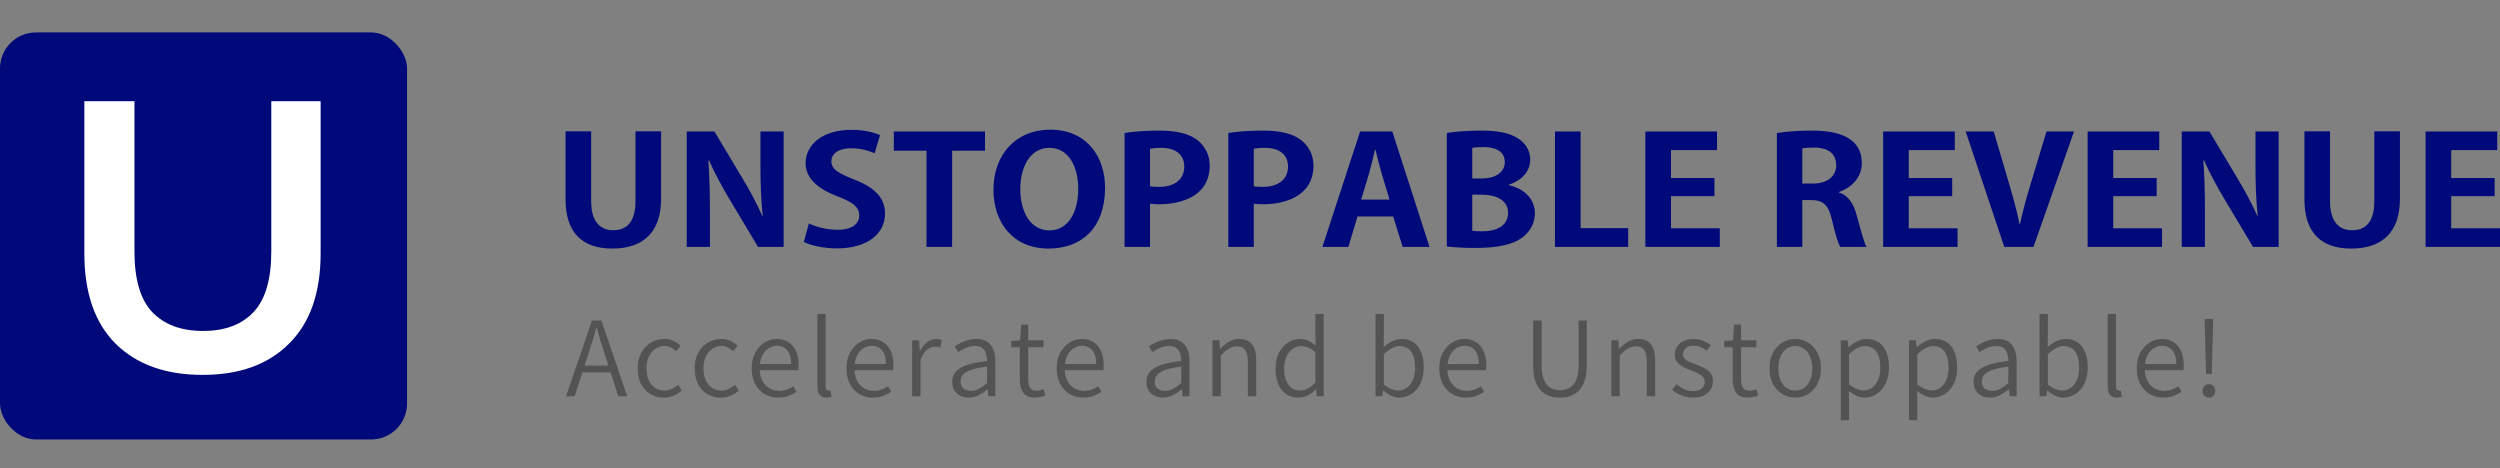 <svg xmlns="http://www.w3.org/2000/svg" width="694" height="130" viewBox="0 0 694 130" fill="none">
<rect x="0" y="0" width="694" height="130" fill="#808080" stroke="none"/>
<rect y="9" width="113" height="113" rx="10" fill="#00097A"/>
<path d="M56.265 104.07C45.993 104.07 37.932 101.181 32.083 95.403C26.305 89.625 23.416 81.279 23.416 70.365V28.1H37.326V69.83C37.326 77.534 38.967 83.134 42.248 86.629C45.601 90.124 50.309 91.872 56.372 91.872C62.435 91.872 67.108 90.124 70.389 86.629C73.67 83.134 75.311 77.534 75.311 69.83V28.1H89.007V70.365C89.007 81.279 86.082 89.625 80.233 95.403C74.455 101.181 66.466 104.07 56.265 104.07Z" fill="white"/>
<path d="M176.407 36.458H183.516V55.25C183.516 64.625 178.376 69 170.018 69C161.708 69 157 64.708 157 55.292V36.458H164.109V55.833C164.109 61.458 166.559 63.917 170.21 63.917C174.053 63.917 176.407 61.542 176.407 55.833V36.458Z" fill="#00097A"/>
<path d="M211.1 36.5H217.537V68.542H210.428L202.502 55.292C200.532 52 198.371 48.042 196.834 44.542H196.641C196.93 48.5 197.074 53 197.074 58.708V68.542H190.637V36.5H198.323L206.105 49.5C208.074 52.708 210.14 56.625 211.629 59.958H211.725C211.293 55.875 211.1 51.333 211.1 46.125V36.5Z" fill="#00097A"/>
<path d="M223.154 67.167L224.548 62C226.469 63 229.543 63.792 232.522 63.792C236.46 63.792 238.526 62.167 238.526 59.792C238.526 57.5 236.749 56.125 232.666 54.583C227.093 52.5 223.635 49.5 223.635 45.333C223.635 40.083 228.39 36.042 236.364 36.042C239.871 36.042 242.561 36.75 244.29 37.5L242.801 42.542C241.504 41.958 239.247 41.167 236.22 41.167C232.473 41.167 230.792 42.917 230.792 44.708C230.792 47 232.618 48.042 237.133 49.833C243.041 52.125 245.683 55.083 245.683 59.292C245.683 64.875 240.832 68.958 232.233 68.958C228.583 68.958 224.884 68.083 223.154 67.167Z" fill="#00097A"/>
<path d="M248.126 36.5H273.441V41.833H264.314V68.542H257.205V41.833H248.126V36.5Z" fill="#00097A"/>
<path d="M291.539 36C301.771 36 306.767 43.583 306.767 52.125C306.767 63.292 300.234 69 291.059 69C281.308 69 275.783 61.917 275.783 52.625C275.783 43.042 281.884 36 291.539 36ZM291.347 41.042C285.775 41.042 283.229 46.625 283.229 52.5C283.229 58.792 286.063 63.958 291.299 63.958C296.583 63.958 299.321 58.833 299.321 52.375C299.321 46.5 296.775 41.042 291.347 41.042Z" fill="#00097A"/>
<path d="M319.243 68.542H312.182V36.917C314.487 36.542 317.658 36.25 321.741 36.25C326.4 36.25 329.907 37.042 332.261 38.792C334.47 40.417 335.815 43 335.815 45.958C335.815 54.75 327.361 56.708 321.837 56.708C320.828 56.708 319.964 56.667 319.243 56.542V68.542ZM319.243 41.292V51.708C319.916 51.833 320.684 51.875 321.741 51.875C326.16 51.875 328.754 49.708 328.754 46.25C328.754 42.833 326.256 41.042 322.317 41.042C320.876 41.042 319.867 41.167 319.243 41.292Z" fill="#00097A"/>
<path d="M348.046 68.542H340.985V36.917C343.29 36.542 346.461 36.25 350.544 36.25C355.203 36.25 358.71 37.042 361.064 38.792C363.273 40.417 364.618 43 364.618 45.958C364.618 54.75 356.164 56.708 350.64 56.708C349.631 56.708 348.766 56.667 348.046 56.542V68.542ZM348.046 41.292V51.708C348.718 51.833 349.487 51.875 350.544 51.875C354.963 51.875 357.557 49.708 357.557 46.25C357.557 42.833 355.059 41.042 351.12 41.042C349.679 41.042 348.67 41.167 348.046 41.292Z" fill="#00097A"/>
<path d="M377.569 36.5H386.504L396.832 68.542H389.386L386.744 60.083H376.849L374.303 68.542H367.098L377.569 36.5ZM380.067 48.083L377.858 55.417H385.736L383.526 48.125C382.949 46.125 382.325 43.542 381.845 41.583H381.701C381.22 43.583 380.596 46.208 380.067 48.083Z" fill="#00097A"/>
<path d="M401.64 68.417V36.917C403.753 36.542 407.404 36.25 411.007 36.25C415.474 36.25 418.644 36.75 421.19 38.292C423.4 39.583 424.793 41.708 424.793 44.333C424.793 47.25 422.824 49.958 418.885 51.25V51.417C423.016 52.333 426.09 55.167 426.09 59.25C426.09 61.75 424.889 64.167 422.728 65.833C420.23 67.792 416.099 68.833 409.518 68.833C406.011 68.833 403.369 68.625 401.64 68.417ZM408.701 41.042V49.542H411.295C415.33 49.542 417.732 47.667 417.732 45.042C417.732 41.875 414.994 40.833 411.823 40.833C410.286 40.833 409.325 40.917 408.701 41.042ZM411.343 54.042H408.701V64.042C409.422 64.167 410.286 64.208 411.535 64.208C415.378 64.208 418.645 62.708 418.645 59.083C418.645 55.375 414.994 54.042 411.343 54.042Z" fill="#00097A"/>
<path d="M438.772 63.333H451.982V68.542H431.662V36.5H438.772V63.333Z" fill="#00097A"/>
<path d="M463.869 63.375H477.415V68.542H456.759V36.5H476.646V41.667H463.869V49.417H475.926V54.458H463.869V63.375Z" fill="#00097A"/>
<path d="M493.256 68.542V36.917C495.705 36.542 499.164 36.25 502.767 36.25C507.426 36.25 516.841 36.75 516.841 45.333C516.841 49.25 513.959 52.125 510.501 53.292V53.417C513.095 54.292 514.536 56.458 515.4 59.708C516.457 63.5 517.418 67.333 518.138 68.542H510.837C510.308 67.625 509.396 64.833 508.531 60.958C507.57 56.833 506.081 55.542 502.719 55.542H500.317V68.542H493.256ZM500.317 41.208V50.958H503.247C507.282 50.958 509.732 48.917 509.732 45.875C509.732 41.75 506.177 40.958 503.583 40.958C501.998 40.958 500.893 41.042 500.317 41.208Z" fill="#00097A"/>
<path d="M529.872 63.375H543.418V68.542H522.762V36.5H542.649V41.667H529.872V49.417H541.929V54.458H529.872V63.375Z" fill="#00097A"/>
<path d="M563.831 50.667L568.106 36.5H575.744L564.503 68.542H556.385L545.673 36.5H553.455L557.634 50.667C558.739 54.458 559.844 58.292 560.612 62.167H560.756C561.573 58.333 562.678 54.417 563.831 50.667Z" fill="#00097A"/>
<path d="M586.633 63.375H600.179V68.542H579.524V36.5H599.411V41.667H586.633V49.417H598.69V54.458H586.633V63.375Z" fill="#00097A"/>
<path d="M626.116 36.5H632.553V68.542H625.444L617.518 55.292C615.548 52 613.387 48.042 611.849 44.542H611.657C611.946 48.5 612.09 53 612.09 58.708V68.542H605.653V36.5H613.339L621.12 49.5C623.09 52.708 625.155 56.625 626.645 59.958H626.741C626.308 55.875 626.116 51.333 626.116 46.125V36.5Z" fill="#00097A"/>
<path d="M659.114 36.458H666.223V55.25C666.223 64.625 661.084 69 652.725 69C644.415 69 639.707 64.708 639.707 55.292V36.458H646.817V55.833C646.817 61.458 649.267 63.917 652.917 63.917C656.76 63.917 659.114 61.542 659.114 55.833V36.458Z" fill="#00097A"/>
<path d="M680.454 63.375H694V68.542H673.344V36.5H693.231V41.667H680.454V49.417H692.511V54.458H680.454V63.375Z" fill="#00097A"/>
<path d="M157.128 110L164.328 88.976H166.952L174.12 110H171.624L167.816 98.096C167.432 96.901 167.059 95.728 166.696 94.576C166.355 93.403 166.003 92.197 165.64 90.96H165.512C165.192 92.197 164.851 93.403 164.488 94.576C164.147 95.728 163.773 96.901 163.368 98.096L159.528 110H157.128ZM160.776 103.376V101.488H170.408V103.376H160.776ZM184.266 110.384C182.901 110.384 181.674 110.064 180.586 109.424C179.498 108.784 178.634 107.867 177.994 106.672C177.354 105.456 177.034 103.984 177.034 102.256C177.034 100.528 177.375 99.056 178.058 97.84C178.762 96.624 179.669 95.696 180.778 95.056C181.887 94.416 183.103 94.096 184.426 94.096C185.45 94.096 186.325 94.288 187.05 94.672C187.775 95.035 188.405 95.461 188.938 95.952L187.722 97.488C187.274 97.061 186.783 96.72 186.25 96.464C185.738 96.187 185.162 96.048 184.522 96.048C183.541 96.048 182.666 96.315 181.898 96.848C181.151 97.36 180.554 98.085 180.106 99.024C179.679 99.963 179.466 101.04 179.466 102.256C179.466 103.493 179.669 104.581 180.074 105.52C180.501 106.437 181.087 107.152 181.834 107.664C182.581 108.176 183.455 108.432 184.458 108.432C185.205 108.432 185.898 108.272 186.538 107.952C187.178 107.632 187.743 107.259 188.234 106.832L189.258 108.4C188.575 109.019 187.807 109.509 186.954 109.872C186.101 110.213 185.205 110.384 184.266 110.384ZM200.077 110.384C198.712 110.384 197.485 110.064 196.397 109.424C195.309 108.784 194.445 107.867 193.805 106.672C193.165 105.456 192.845 103.984 192.845 102.256C192.845 100.528 193.187 99.056 193.869 97.84C194.573 96.624 195.48 95.696 196.589 95.056C197.699 94.416 198.915 94.096 200.237 94.096C201.261 94.096 202.136 94.288 202.861 94.672C203.587 95.035 204.216 95.461 204.749 95.952L203.533 97.488C203.085 97.061 202.595 96.72 202.061 96.464C201.549 96.187 200.973 96.048 200.333 96.048C199.352 96.048 198.477 96.315 197.709 96.848C196.963 97.36 196.365 98.085 195.917 99.024C195.491 99.963 195.277 101.04 195.277 102.256C195.277 103.493 195.48 104.581 195.885 105.52C196.312 106.437 196.899 107.152 197.645 107.664C198.392 108.176 199.267 108.432 200.269 108.432C201.016 108.432 201.709 108.272 202.349 107.952C202.989 107.632 203.555 107.259 204.045 106.832L205.069 108.4C204.387 109.019 203.619 109.509 202.765 109.872C201.912 110.213 201.016 110.384 200.077 110.384ZM216.017 110.384C214.673 110.384 213.435 110.064 212.305 109.424C211.195 108.763 210.31 107.835 209.649 106.64C208.987 105.424 208.657 103.963 208.657 102.256C208.657 100.571 208.987 99.12 209.649 97.904C210.31 96.688 211.163 95.749 212.209 95.088C213.275 94.427 214.406 94.096 215.601 94.096C216.881 94.096 217.979 94.395 218.897 94.992C219.814 95.589 220.507 96.432 220.977 97.52C221.467 98.587 221.713 99.867 221.713 101.36C221.713 101.616 221.702 101.872 221.681 102.128C221.681 102.363 221.659 102.576 221.617 102.768H210.481L210.449 101.072H219.633C219.633 99.408 219.281 98.149 218.577 97.296C217.873 96.421 216.891 95.984 215.633 95.984C214.865 95.984 214.118 96.208 213.393 96.656C212.667 97.104 212.07 97.787 211.601 98.704C211.131 99.621 210.897 100.805 210.897 102.256C210.897 103.643 211.142 104.795 211.633 105.712C212.123 106.629 212.774 107.323 213.585 107.792C214.417 108.261 215.323 108.496 216.305 108.496C217.094 108.496 217.798 108.379 218.417 108.144C219.057 107.909 219.665 107.611 220.241 107.248L221.105 108.784C220.443 109.211 219.697 109.584 218.865 109.904C218.054 110.224 217.105 110.384 216.017 110.384ZM229.431 110.384C228.855 110.384 228.375 110.256 227.991 110C227.607 109.765 227.329 109.413 227.159 108.944C226.988 108.453 226.903 107.856 226.903 107.152V87.152H229.207V107.344C229.207 107.728 229.281 108.005 229.431 108.176C229.58 108.347 229.751 108.432 229.943 108.432C230.007 108.432 230.081 108.432 230.167 108.432C230.252 108.411 230.369 108.389 230.519 108.368L230.839 110.16C230.668 110.203 230.465 110.245 230.231 110.288C230.017 110.352 229.751 110.384 229.431 110.384ZM242.327 110.384C240.983 110.384 239.745 110.064 238.615 109.424C237.505 108.763 236.62 107.835 235.959 106.64C235.297 105.424 234.967 103.963 234.967 102.256C234.967 100.571 235.297 99.12 235.959 97.904C236.62 96.688 237.473 95.749 238.519 95.088C239.585 94.427 240.716 94.096 241.911 94.096C243.191 94.096 244.289 94.395 245.207 94.992C246.124 95.589 246.817 96.432 247.287 97.52C247.777 98.587 248.023 99.867 248.023 101.36C248.023 101.616 248.012 101.872 247.991 102.128C247.991 102.363 247.969 102.576 247.927 102.768H236.791L236.759 101.072H245.943C245.943 99.408 245.591 98.149 244.887 97.296C244.183 96.421 243.201 95.984 241.943 95.984C241.175 95.984 240.428 96.208 239.703 96.656C238.977 97.104 238.38 97.787 237.911 98.704C237.441 99.621 237.207 100.805 237.207 102.256C237.207 103.643 237.452 104.795 237.943 105.712C238.433 106.629 239.084 107.323 239.895 107.792C240.727 108.261 241.633 108.496 242.615 108.496C243.404 108.496 244.108 108.379 244.727 108.144C245.367 107.909 245.975 107.611 246.551 107.248L247.415 108.784C246.753 109.211 246.007 109.584 245.175 109.904C244.364 110.224 243.415 110.384 242.327 110.384ZM253.213 110V94.48H255.133L255.325 97.328H255.421C255.954 96.347 256.594 95.568 257.341 94.992C258.109 94.395 258.941 94.096 259.837 94.096C260.157 94.096 260.445 94.128 260.701 94.192C260.957 94.235 261.202 94.309 261.437 94.416L260.989 96.464C260.733 96.379 260.498 96.315 260.285 96.272C260.093 96.229 259.837 96.208 259.517 96.208C258.855 96.208 258.162 96.485 257.437 97.04C256.711 97.573 256.071 98.523 255.517 99.888V110H253.213ZM268.887 110.384C268.034 110.384 267.266 110.213 266.583 109.872C265.901 109.531 265.357 109.04 264.951 108.4C264.546 107.739 264.343 106.939 264.343 106C264.343 104.315 265.111 103.024 266.647 102.128C268.205 101.211 270.658 100.571 274.007 100.208C274.007 99.504 273.911 98.832 273.719 98.192C273.549 97.552 273.218 97.04 272.727 96.656C272.258 96.251 271.575 96.048 270.679 96.048C269.741 96.048 268.866 96.229 268.055 96.592C267.266 96.955 266.573 97.339 265.975 97.744L265.047 96.144C265.495 95.845 266.029 95.536 266.647 95.216C267.266 94.896 267.949 94.629 268.695 94.416C269.442 94.203 270.231 94.096 271.063 94.096C272.322 94.096 273.335 94.363 274.103 94.896C274.871 95.429 275.426 96.165 275.767 97.104C276.13 98.043 276.311 99.141 276.311 100.4V110H274.391L274.2 108.112H274.103C273.357 108.731 272.546 109.264 271.671 109.712C270.797 110.16 269.869 110.384 268.887 110.384ZM269.495 108.496C270.306 108.496 271.053 108.315 271.735 107.952C272.439 107.568 273.197 107.024 274.007 106.32V101.776C272.173 101.989 270.722 102.288 269.655 102.672C268.589 103.035 267.821 103.483 267.351 104.016C266.882 104.549 266.647 105.168 266.647 105.872C266.647 106.789 266.925 107.461 267.479 107.888C268.055 108.293 268.727 108.496 269.495 108.496ZM287.383 110.384C285.783 110.384 284.663 109.915 284.023 108.976C283.404 108.037 283.095 106.821 283.095 105.328V96.4H280.759V94.64L283.191 94.48L283.479 90.096H285.431V94.48H289.687V96.4H285.431V105.392C285.431 106.352 285.601 107.109 285.943 107.664C286.305 108.197 286.956 108.464 287.895 108.464C288.172 108.464 288.471 108.421 288.791 108.336C289.132 108.251 289.431 108.155 289.687 108.048L290.167 109.808C289.74 109.957 289.281 110.085 288.791 110.192C288.3 110.32 287.831 110.384 287.383 110.384ZM300.697 110.384C299.353 110.384 298.115 110.064 296.985 109.424C295.875 108.763 294.99 107.835 294.329 106.64C293.667 105.424 293.337 103.963 293.337 102.256C293.337 100.571 293.667 99.12 294.329 97.904C294.99 96.688 295.843 95.749 296.889 95.088C297.955 94.427 299.086 94.096 300.281 94.096C301.561 94.096 302.659 94.395 303.577 94.992C304.494 95.589 305.187 96.432 305.657 97.52C306.147 98.587 306.393 99.867 306.393 101.36C306.393 101.616 306.382 101.872 306.361 102.128C306.361 102.363 306.339 102.576 306.297 102.768H295.161L295.129 101.072H304.313C304.313 99.408 303.961 98.149 303.257 97.296C302.553 96.421 301.571 95.984 300.313 95.984C299.545 95.984 298.798 96.208 298.073 96.656C297.347 97.104 296.75 97.787 296.281 98.704C295.811 99.621 295.577 100.805 295.577 102.256C295.577 103.643 295.822 104.795 296.313 105.712C296.803 106.629 297.454 107.323 298.265 107.792C299.097 108.261 300.003 108.496 300.985 108.496C301.774 108.496 302.478 108.379 303.097 108.144C303.737 107.909 304.345 107.611 304.921 107.248L305.785 108.784C305.123 109.211 304.377 109.584 303.545 109.904C302.734 110.224 301.785 110.384 300.697 110.384ZM322.789 110.384C321.935 110.384 321.167 110.213 320.485 109.872C319.802 109.531 319.258 109.04 318.853 108.4C318.447 107.739 318.245 106.939 318.245 106C318.245 104.315 319.013 103.024 320.549 102.128C322.106 101.211 324.559 100.571 327.909 100.208C327.909 99.504 327.813 98.832 327.621 98.192C327.45 97.552 327.119 97.04 326.629 96.656C326.159 96.251 325.477 96.048 324.581 96.048C323.642 96.048 322.767 96.229 321.957 96.592C321.167 96.955 320.474 97.339 319.877 97.744L318.949 96.144C319.397 95.845 319.93 95.536 320.549 95.216C321.167 94.896 321.85 94.629 322.597 94.416C323.343 94.203 324.133 94.096 324.965 94.096C326.223 94.096 327.237 94.363 328.005 94.896C328.773 95.429 329.327 96.165 329.669 97.104C330.031 98.043 330.213 99.141 330.213 100.4V110H328.293L328.101 108.112H328.005C327.258 108.731 326.447 109.264 325.573 109.712C324.698 110.16 323.77 110.384 322.789 110.384ZM323.397 108.496C324.207 108.496 324.954 108.315 325.637 107.952C326.341 107.568 327.098 107.024 327.909 106.32V101.776C326.074 101.989 324.623 102.288 323.557 102.672C322.49 103.035 321.722 103.483 321.253 104.016C320.783 104.549 320.549 105.168 320.549 105.872C320.549 106.789 320.826 107.461 321.381 107.888C321.957 108.293 322.629 108.496 323.397 108.496ZM336.58 110V94.48H338.5L338.692 96.784H338.788C339.535 96.016 340.324 95.376 341.156 94.864C342.009 94.352 342.959 94.096 344.004 94.096C345.647 94.096 346.841 94.608 347.588 95.632C348.356 96.656 348.74 98.16 348.74 100.144V110H346.404V100.432C346.404 98.939 346.159 97.851 345.668 97.168C345.199 96.485 344.42 96.144 343.332 96.144C342.521 96.144 341.785 96.357 341.124 96.784C340.463 97.189 339.716 97.808 338.884 98.64V110H336.58ZM360.451 110.384C358.51 110.384 356.963 109.68 355.811 108.272C354.659 106.843 354.083 104.837 354.083 102.256C354.083 100.592 354.392 99.152 355.011 97.936C355.651 96.72 356.483 95.781 357.507 95.12C358.531 94.437 359.64 94.096 360.835 94.096C361.752 94.096 362.542 94.256 363.203 94.576C363.864 94.896 364.547 95.344 365.251 95.92L365.155 93.232V87.152H367.459V110H365.539L365.347 108.112H365.251C364.654 108.731 363.939 109.264 363.107 109.712C362.296 110.16 361.411 110.384 360.451 110.384ZM360.963 108.4C361.71 108.4 362.424 108.219 363.107 107.856C363.79 107.472 364.472 106.917 365.155 106.192V97.776C364.451 97.157 363.779 96.72 363.139 96.464C362.499 96.208 361.848 96.08 361.187 96.08C360.312 96.08 359.512 96.347 358.787 96.88C358.083 97.392 357.518 98.117 357.091 99.056C356.686 99.973 356.483 101.04 356.483 102.256C356.483 104.155 356.867 105.659 357.635 106.768C358.424 107.856 359.534 108.4 360.963 108.4ZM388.513 110.384C387.788 110.384 387.031 110.213 386.241 109.872C385.473 109.509 384.737 109.019 384.033 108.4H383.937L383.713 110H381.857V87.152H384.161V93.488L384.097 96.336C384.823 95.696 385.612 95.163 386.465 94.736C387.319 94.309 388.193 94.096 389.089 94.096C390.433 94.096 391.564 94.427 392.481 95.088C393.399 95.728 394.081 96.645 394.529 97.84C394.999 99.013 395.233 100.4 395.233 102C395.233 103.771 394.913 105.285 394.273 106.544C393.655 107.781 392.833 108.731 391.809 109.392C390.785 110.053 389.687 110.384 388.513 110.384ZM388.129 108.4C389.047 108.4 389.857 108.144 390.561 107.632C391.265 107.12 391.82 106.384 392.225 105.424C392.631 104.464 392.833 103.333 392.833 102.032C392.833 100.859 392.684 99.824 392.385 98.928C392.108 98.032 391.649 97.339 391.009 96.848C390.391 96.336 389.569 96.08 388.545 96.08C387.863 96.08 387.159 96.272 386.433 96.656C385.708 97.019 384.951 97.573 384.161 98.32V106.704C384.887 107.323 385.601 107.76 386.305 108.016C387.009 108.272 387.617 108.4 388.129 108.4ZM406.906 110.384C405.562 110.384 404.325 110.064 403.194 109.424C402.085 108.763 401.2 107.835 400.538 106.64C399.877 105.424 399.546 103.963 399.546 102.256C399.546 100.571 399.877 99.12 400.538 97.904C401.2 96.688 402.053 95.749 403.098 95.088C404.165 94.427 405.296 94.096 406.49 94.096C407.77 94.096 408.869 94.395 409.786 94.992C410.704 95.589 411.397 96.432 411.866 97.52C412.357 98.587 412.602 99.867 412.602 101.36C412.602 101.616 412.592 101.872 412.57 102.128C412.57 102.363 412.549 102.576 412.506 102.768H401.37L401.338 101.072H410.522C410.522 99.408 410.17 98.149 409.466 97.296C408.762 96.421 407.781 95.984 406.522 95.984C405.754 95.984 405.008 96.208 404.282 96.656C403.557 97.104 402.96 97.787 402.49 98.704C402.021 99.621 401.786 100.805 401.786 102.256C401.786 103.643 402.032 104.795 402.522 105.712C403.013 106.629 403.664 107.323 404.474 107.792C405.306 108.261 406.213 108.496 407.194 108.496C407.984 108.496 408.688 108.379 409.306 108.144C409.946 107.909 410.554 107.611 411.13 107.248L411.994 108.784C411.333 109.211 410.586 109.584 409.754 109.904C408.944 110.224 407.994 110.384 406.906 110.384ZM433.031 110.384C432.007 110.384 431.036 110.235 430.119 109.936C429.223 109.616 428.433 109.115 427.751 108.432C427.089 107.749 426.567 106.843 426.183 105.712C425.799 104.56 425.607 103.152 425.607 101.488V88.976H427.975V101.488C427.975 103.216 428.199 104.581 428.647 105.584C429.116 106.565 429.724 107.269 430.471 107.696C431.239 108.101 432.092 108.304 433.031 108.304C433.991 108.304 434.855 108.101 435.623 107.696C436.412 107.269 437.041 106.565 437.511 105.584C437.98 104.581 438.215 103.216 438.215 101.488V88.976H440.487V101.488C440.487 103.152 440.284 104.56 439.879 105.712C439.495 106.843 438.961 107.749 438.279 108.432C437.617 109.115 436.839 109.616 435.943 109.936C435.047 110.235 434.076 110.384 433.031 110.384ZM447.321 110V94.48H449.241L449.433 96.784H449.529C450.276 96.016 451.065 95.376 451.897 94.864C452.751 94.352 453.7 94.096 454.745 94.096C456.388 94.096 457.583 94.608 458.329 95.632C459.097 96.656 459.481 98.16 459.481 100.144V110H457.145V100.432C457.145 98.939 456.9 97.851 456.409 97.168C455.94 96.485 455.161 96.144 454.073 96.144C453.263 96.144 452.527 96.357 451.865 96.784C451.204 97.189 450.457 97.808 449.625 98.64V110H447.321ZM469.944 110.384C468.835 110.384 467.779 110.181 466.776 109.776C465.774 109.349 464.91 108.837 464.184 108.24L465.368 106.672C466.051 107.205 466.755 107.653 467.48 108.016C468.206 108.379 469.059 108.56 470.04 108.56C471.107 108.56 471.907 108.304 472.44 107.792C472.974 107.28 473.24 106.672 473.24 105.968C473.24 105.413 473.059 104.955 472.696 104.592C472.334 104.208 471.875 103.888 471.32 103.632C470.766 103.355 470.2 103.109 469.624 102.896C468.899 102.64 468.174 102.331 467.448 101.968C466.723 101.605 466.115 101.147 465.624 100.592C465.155 100.037 464.92 99.323 464.92 98.448C464.92 97.232 465.379 96.208 466.296 95.376C467.235 94.523 468.536 94.096 470.2 94.096C471.139 94.096 472.014 94.267 472.824 94.608C473.635 94.949 474.328 95.355 474.904 95.824L473.784 97.328C473.251 96.944 472.696 96.624 472.12 96.368C471.566 96.091 470.926 95.952 470.2 95.952C469.176 95.952 468.419 96.197 467.928 96.688C467.438 97.157 467.192 97.701 467.192 98.32C467.192 98.832 467.352 99.259 467.672 99.6C468.014 99.92 468.451 100.197 468.984 100.432C469.518 100.667 470.083 100.901 470.68 101.136C471.448 101.413 472.195 101.733 472.92 102.096C473.667 102.437 474.286 102.896 474.776 103.472C475.267 104.048 475.512 104.837 475.512 105.84C475.512 106.651 475.299 107.408 474.872 108.112C474.446 108.795 473.816 109.349 472.984 109.776C472.152 110.181 471.139 110.384 469.944 110.384ZM485.273 110.384C483.673 110.384 482.553 109.915 481.913 108.976C481.294 108.037 480.985 106.821 480.985 105.328V96.4H478.649V94.64L481.081 94.48L481.369 90.096H483.321V94.48H487.577V96.4H483.321V105.392C483.321 106.352 483.491 107.109 483.833 107.664C484.195 108.197 484.846 108.464 485.785 108.464C486.062 108.464 486.361 108.421 486.681 108.336C487.022 108.251 487.321 108.155 487.577 108.048L488.057 109.808C487.63 109.957 487.171 110.085 486.681 110.192C486.19 110.32 485.721 110.384 485.273 110.384ZM498.363 110.384C497.104 110.384 495.931 110.064 494.843 109.424C493.755 108.784 492.88 107.867 492.219 106.672C491.557 105.456 491.227 103.984 491.227 102.256C491.227 100.528 491.557 99.056 492.219 97.84C492.88 96.624 493.755 95.696 494.843 95.056C495.931 94.416 497.104 94.096 498.363 94.096C499.621 94.096 500.784 94.416 501.851 95.056C502.939 95.696 503.813 96.624 504.475 97.84C505.157 99.056 505.499 100.528 505.499 102.256C505.499 103.984 505.157 105.456 504.475 106.672C503.813 107.867 502.939 108.784 501.851 109.424C500.784 110.064 499.621 110.384 498.363 110.384ZM498.363 108.432C499.301 108.432 500.123 108.176 500.827 107.664C501.552 107.152 502.107 106.437 502.491 105.52C502.896 104.581 503.099 103.493 503.099 102.256C503.099 101.04 502.896 99.963 502.491 99.024C502.107 98.085 501.552 97.36 500.827 96.848C500.123 96.315 499.301 96.048 498.363 96.048C497.445 96.048 496.624 96.315 495.899 96.848C495.195 97.36 494.64 98.085 494.235 99.024C493.851 99.963 493.659 101.04 493.659 102.256C493.659 103.493 493.851 104.581 494.235 105.52C494.64 106.437 495.195 107.152 495.899 107.664C496.624 108.176 497.445 108.432 498.363 108.432ZM511.004 116.656V94.48H512.924L513.116 96.336H513.212C513.916 95.717 514.694 95.195 515.548 94.768C516.422 94.32 517.318 94.096 518.236 94.096C519.58 94.096 520.71 94.427 521.628 95.088C522.545 95.728 523.228 96.645 523.676 97.84C524.145 99.013 524.38 100.4 524.38 102C524.38 103.771 524.06 105.285 523.42 106.544C522.801 107.781 521.98 108.731 520.956 109.392C519.932 110.053 518.833 110.384 517.66 110.384C516.956 110.384 516.23 110.224 515.484 109.904C514.737 109.584 513.99 109.136 513.244 108.56L513.308 111.312V116.656H511.004ZM517.276 108.4C518.193 108.4 519.004 108.144 519.708 107.632C520.412 107.12 520.966 106.384 521.372 105.424C521.777 104.464 521.98 103.333 521.98 102.032C521.98 100.859 521.83 99.824 521.532 98.928C521.254 98.032 520.796 97.339 520.156 96.848C519.537 96.336 518.716 96.08 517.692 96.08C517.009 96.08 516.305 96.272 515.58 96.656C514.876 97.019 514.118 97.573 513.308 98.32V106.704C514.076 107.323 514.801 107.76 515.484 108.016C516.166 108.272 516.764 108.4 517.276 108.4ZM529.94 116.656V94.48H531.86L532.052 96.336H532.148C532.852 95.717 533.631 95.195 534.484 94.768C535.359 94.32 536.255 94.096 537.172 94.096C538.516 94.096 539.647 94.427 540.564 95.088C541.481 95.728 542.164 96.645 542.612 97.84C543.081 99.013 543.316 100.4 543.316 102C543.316 103.771 542.996 105.285 542.356 106.544C541.737 107.781 540.916 108.731 539.892 109.392C538.868 110.053 537.769 110.384 536.596 110.384C535.892 110.384 535.167 110.224 534.42 109.904C533.673 109.584 532.927 109.136 532.18 108.56L532.244 111.312V116.656H529.94ZM536.212 108.4C537.129 108.4 537.94 108.144 538.644 107.632C539.348 107.12 539.903 106.384 540.308 105.424C540.713 104.464 540.916 103.333 540.916 102.032C540.916 100.859 540.767 99.824 540.468 98.928C540.191 98.032 539.732 97.339 539.092 96.848C538.473 96.336 537.652 96.08 536.628 96.08C535.945 96.08 535.241 96.272 534.516 96.656C533.812 97.019 533.055 97.573 532.244 98.32V106.704C533.012 107.323 533.737 107.76 534.42 108.016C535.103 108.272 535.7 108.4 536.212 108.4ZM552.396 110.384C551.543 110.384 550.775 110.213 550.092 109.872C549.41 109.531 548.866 109.04 548.46 108.4C548.055 107.739 547.852 106.939 547.852 106C547.852 104.315 548.62 103.024 550.156 102.128C551.714 101.211 554.167 100.571 557.516 100.208C557.516 99.504 557.42 98.832 557.228 98.192C557.058 97.552 556.727 97.04 556.236 96.656C555.767 96.251 555.084 96.048 554.188 96.048C553.25 96.048 552.375 96.229 551.564 96.592C550.775 96.955 550.082 97.339 549.484 97.744L548.556 96.144C549.004 95.845 549.538 95.536 550.156 95.216C550.775 94.896 551.458 94.629 552.204 94.416C552.951 94.203 553.74 94.096 554.572 94.096C555.831 94.096 556.844 94.363 557.612 94.896C558.38 95.429 558.935 96.165 559.276 97.104C559.639 98.043 559.82 99.141 559.82 100.4V110H557.9L557.708 108.112H557.612C556.866 108.731 556.055 109.264 555.18 109.712C554.306 110.16 553.378 110.384 552.396 110.384ZM553.004 108.496C553.815 108.496 554.562 108.315 555.244 107.952C555.948 107.568 556.706 107.024 557.516 106.32V101.776C555.682 101.989 554.231 102.288 553.164 102.672C552.098 103.035 551.33 103.483 550.86 104.016C550.391 104.549 550.156 105.168 550.156 105.872C550.156 106.789 550.434 107.461 550.988 107.888C551.564 108.293 552.236 108.496 553.004 108.496ZM572.843 110.384C572.118 110.384 571.361 110.213 570.571 109.872C569.803 109.509 569.067 109.019 568.363 108.4H568.267L568.043 110H566.187V87.152H568.491V93.488L568.427 96.336C569.153 95.696 569.942 95.163 570.795 94.736C571.649 94.309 572.523 94.096 573.419 94.096C574.763 94.096 575.894 94.427 576.811 95.088C577.729 95.728 578.411 96.645 578.859 97.84C579.329 99.013 579.563 100.4 579.563 102C579.563 103.771 579.243 105.285 578.603 106.544C577.985 107.781 577.163 108.731 576.139 109.392C575.115 110.053 574.017 110.384 572.843 110.384ZM572.459 108.4C573.377 108.4 574.187 108.144 574.891 107.632C575.595 107.12 576.15 106.384 576.555 105.424C576.961 104.464 577.163 103.333 577.163 102.032C577.163 100.859 577.014 99.824 576.715 98.928C576.438 98.032 575.979 97.339 575.339 96.848C574.721 96.336 573.899 96.08 572.875 96.08C572.193 96.08 571.489 96.272 570.763 96.656C570.038 97.019 569.281 97.573 568.491 98.32V106.704C569.217 107.323 569.931 107.76 570.635 108.016C571.339 108.272 571.947 108.4 572.459 108.4ZM587.62 110.384C587.044 110.384 586.564 110.256 586.18 110C585.796 109.765 585.519 109.413 585.348 108.944C585.178 108.453 585.092 107.856 585.092 107.152V87.152H587.396V107.344C587.396 107.728 587.471 108.005 587.62 108.176C587.77 108.347 587.94 108.432 588.132 108.432C588.196 108.432 588.271 108.432 588.356 108.432C588.442 108.411 588.559 108.389 588.708 108.368L589.028 110.16C588.858 110.203 588.655 110.245 588.42 110.288C588.207 110.352 587.94 110.384 587.62 110.384ZM600.516 110.384C599.172 110.384 597.935 110.064 596.804 109.424C595.695 108.763 594.81 107.835 594.148 106.64C593.487 105.424 593.156 103.963 593.156 102.256C593.156 100.571 593.487 99.12 594.148 97.904C594.81 96.688 595.663 95.749 596.708 95.088C597.775 94.427 598.906 94.096 600.1 94.096C601.38 94.096 602.479 94.395 603.396 94.992C604.314 95.589 605.007 96.432 605.476 97.52C605.967 98.587 606.212 99.867 606.212 101.36C606.212 101.616 606.202 101.872 606.18 102.128C606.18 102.363 606.159 102.576 606.116 102.768H594.98L594.948 101.072H604.132C604.132 99.408 603.78 98.149 603.076 97.296C602.372 96.421 601.391 95.984 600.132 95.984C599.364 95.984 598.618 96.208 597.892 96.656C597.167 97.104 596.57 97.787 596.1 98.704C595.631 99.621 595.396 100.805 595.396 102.256C595.396 103.643 595.642 104.795 596.132 105.712C596.623 106.629 597.274 107.323 598.084 107.792C598.916 108.261 599.823 108.496 600.804 108.496C601.594 108.496 602.298 108.379 602.916 108.144C603.556 107.909 604.164 107.611 604.74 107.248L605.604 108.784C604.943 109.211 604.196 109.584 603.364 109.904C602.554 110.224 601.604 110.384 600.516 110.384ZM612.394 103.792L612.074 91.376L612.01 88.56H614.378L614.314 91.376L613.994 103.792H612.394ZM613.194 110.384C612.725 110.384 612.309 110.213 611.946 109.872C611.605 109.531 611.434 109.083 611.434 108.528C611.434 107.952 611.605 107.493 611.946 107.152C612.309 106.811 612.725 106.64 613.194 106.64C613.685 106.64 614.101 106.811 614.442 107.152C614.784 107.493 614.954 107.952 614.954 108.528C614.954 109.083 614.784 109.531 614.442 109.872C614.101 110.213 613.685 110.384 613.194 110.384Z" fill="#535353"/>
</svg>
